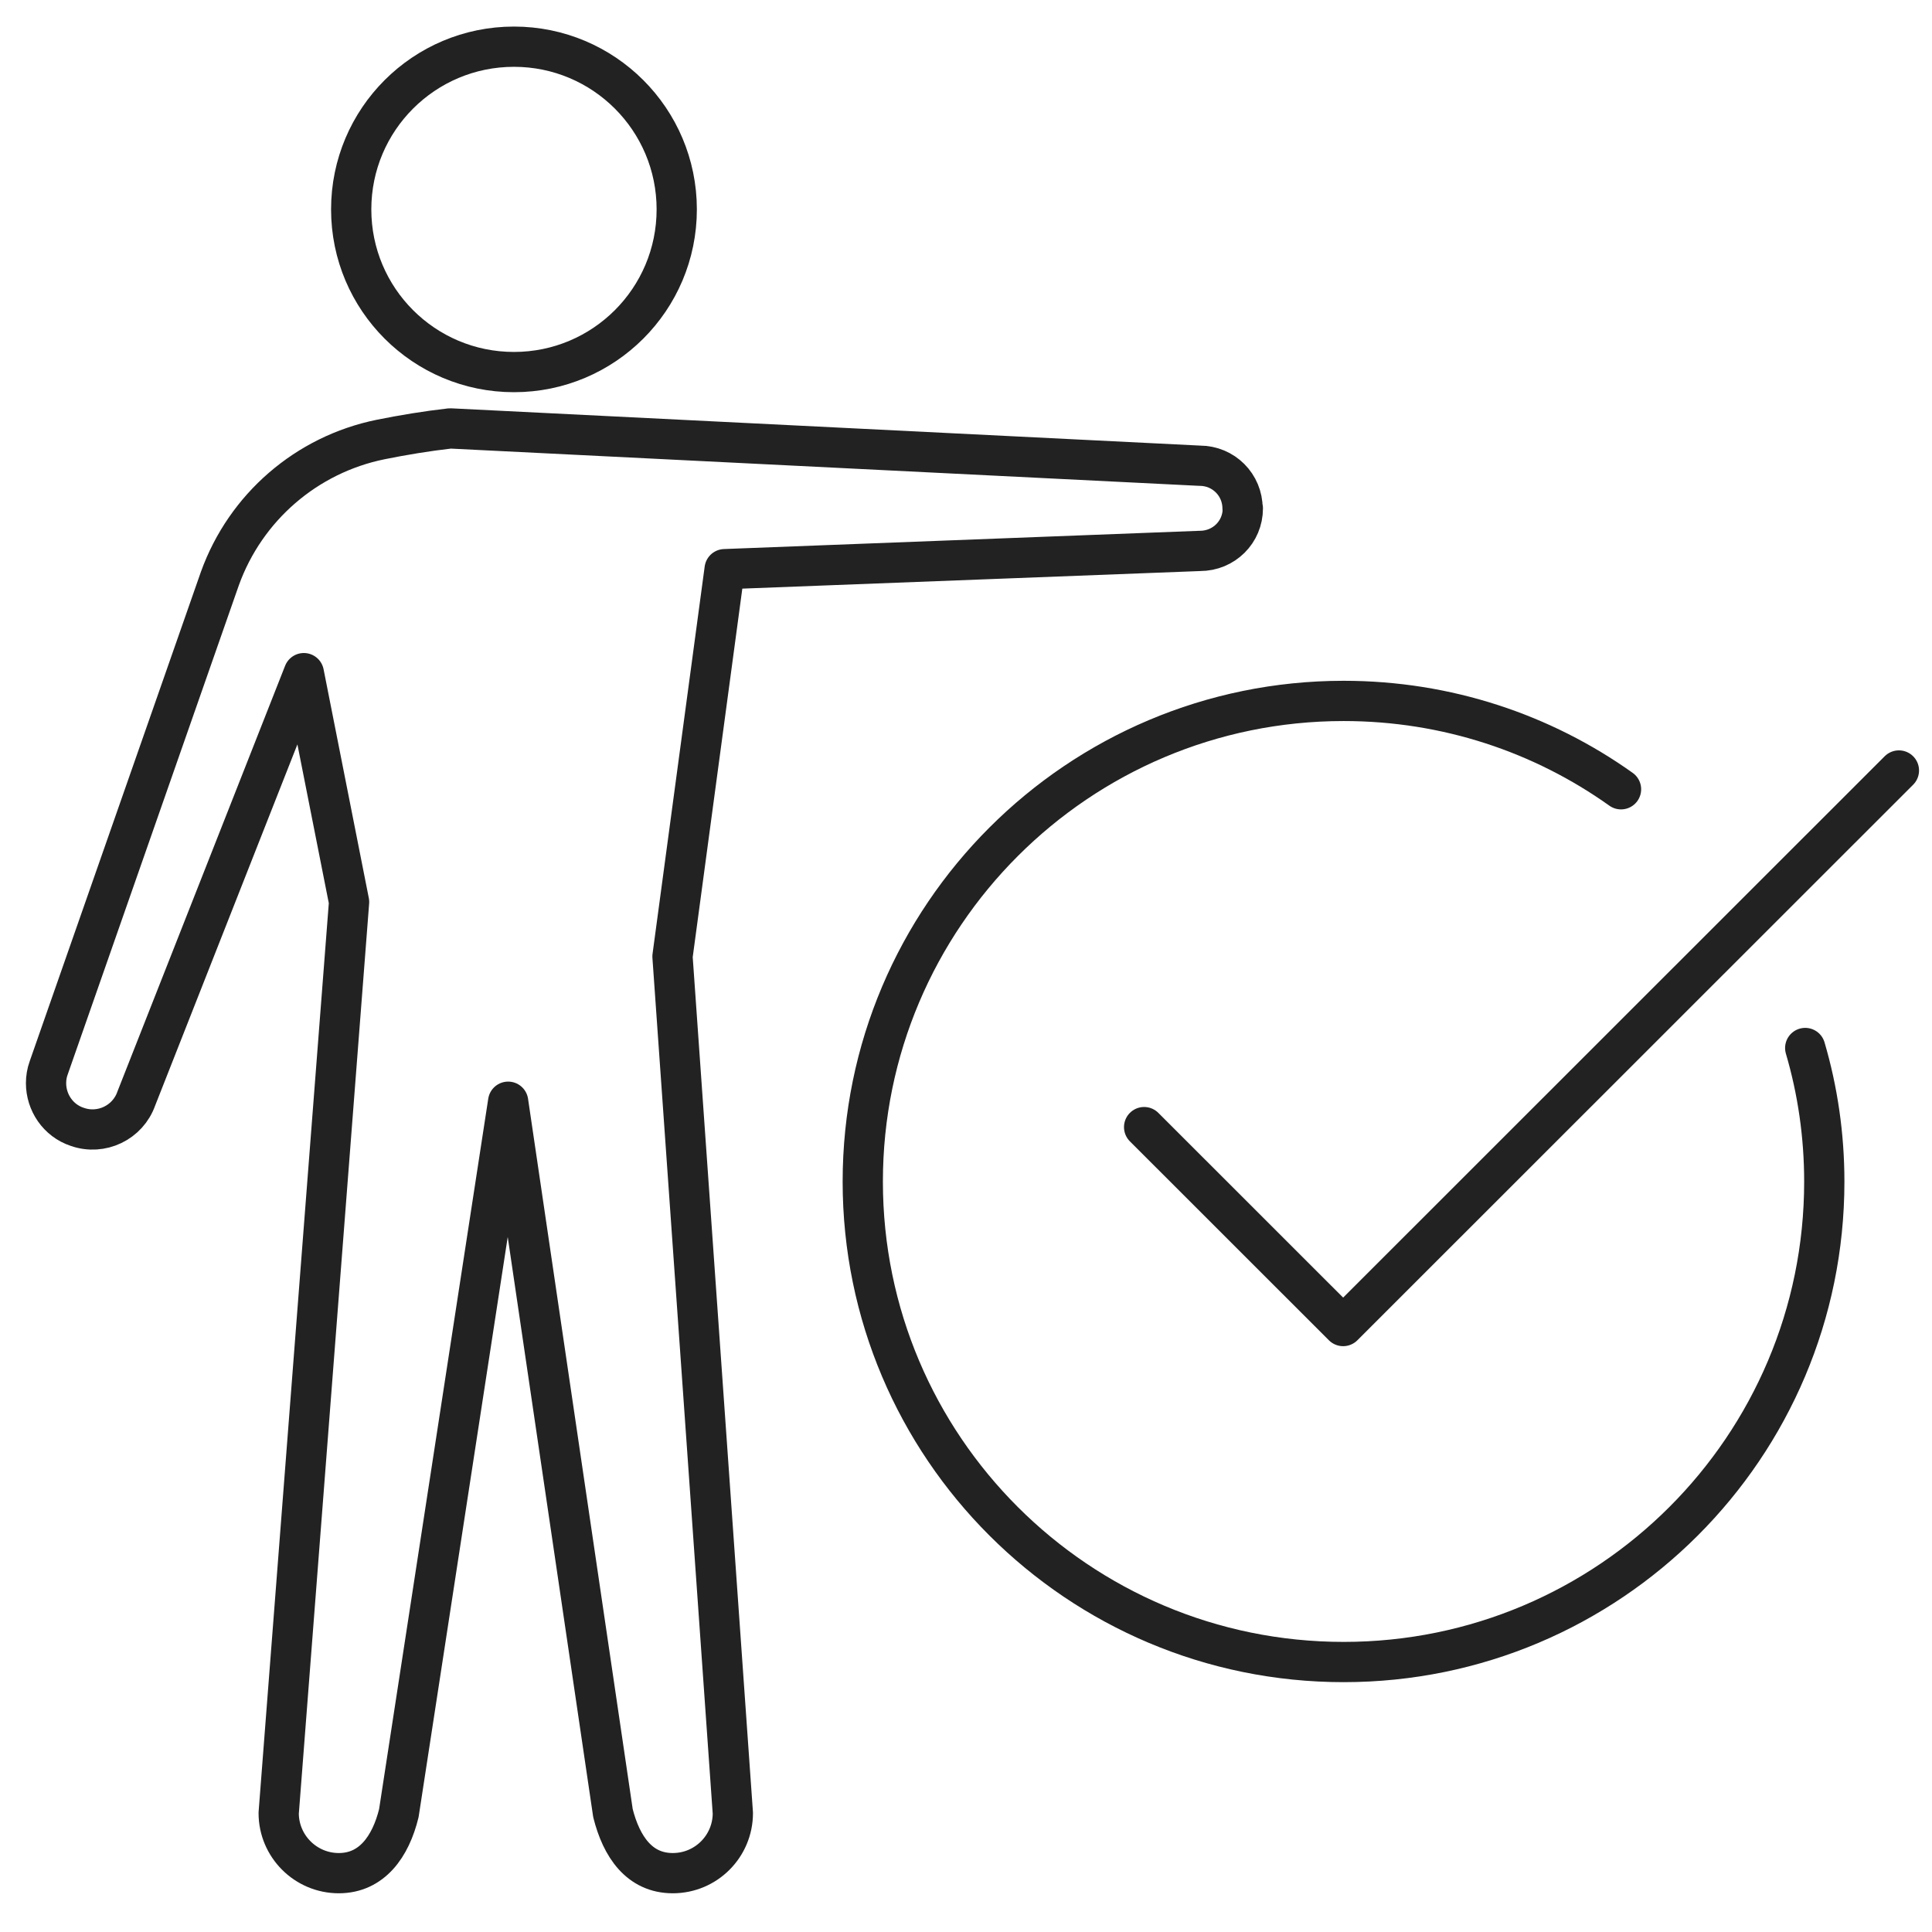 <svg width="72" height="72" viewBox="0 0 72 72" fill="none" xmlns="http://www.w3.org/2000/svg">
<g clip-path="url(#clip0_7482_5133)">
<path d="M19.154 13.866C22.504 13.866 25.22 11.152 25.22 7.803C25.22 4.454 22.504 1.74 19.154 1.74C15.804 1.74 13.088 4.454 13.088 7.803C13.088 11.152 15.804 13.866 19.154 13.866Z" stroke="#222222" stroke-width="1.5" stroke-linecap="round" stroke-linejoin="round"/>
<path d="M46.317 18.944C46.317 19.831 45.606 20.531 44.719 20.531L27.005 21.211L25.062 35.645L27.311 67.569C27.311 68.802 26.314 69.807 25.072 69.807C23.829 69.807 23.158 68.821 22.843 67.569L18.937 41.058L14.864 67.569C14.558 68.821 13.857 69.807 12.625 69.807C11.392 69.807 10.386 68.802 10.386 67.569L13.009 33.614L11.323 25.086L5.079 40.94C4.764 41.837 3.777 42.31 2.88 41.995C2.16 41.758 1.716 41.078 1.716 40.368C1.716 40.18 1.746 39.983 1.815 39.796L8.196 21.556C9.153 18.904 11.421 16.942 14.183 16.38C15.011 16.213 15.899 16.065 16.777 15.966L44.709 17.356C45.597 17.356 46.307 18.066 46.307 18.954L46.317 18.944Z" stroke="#222222" stroke-width="1.5" stroke-linecap="round" stroke-linejoin="round"/>
<path d="M65.135 34.334H65.126" stroke="#222222" stroke-width="1.5" stroke-miterlimit="10"/>
<path d="M67.275 39.056C67.739 40.634 67.986 42.31 67.986 44.035C67.986 53.924 59.967 61.939 50.074 61.939C40.182 61.939 32.153 53.924 32.153 44.035C32.153 34.146 40.182 26.121 50.074 26.121C53.921 26.121 57.491 27.334 60.411 29.414" stroke="#222222" stroke-width="1.5" stroke-miterlimit="10" stroke-linecap="round"/>
<path d="M42.638 42.004L50.055 49.418L70.767 28.714" stroke="#222222" stroke-width="1.5" stroke-linecap="round" stroke-linejoin="round"/>
</g>
<defs>
<clipPath id="clip0_7482_5133">
<rect width="72" height="70" fill="white" transform="translate(0 1)"/>
</clipPath>
</defs>
</svg>
